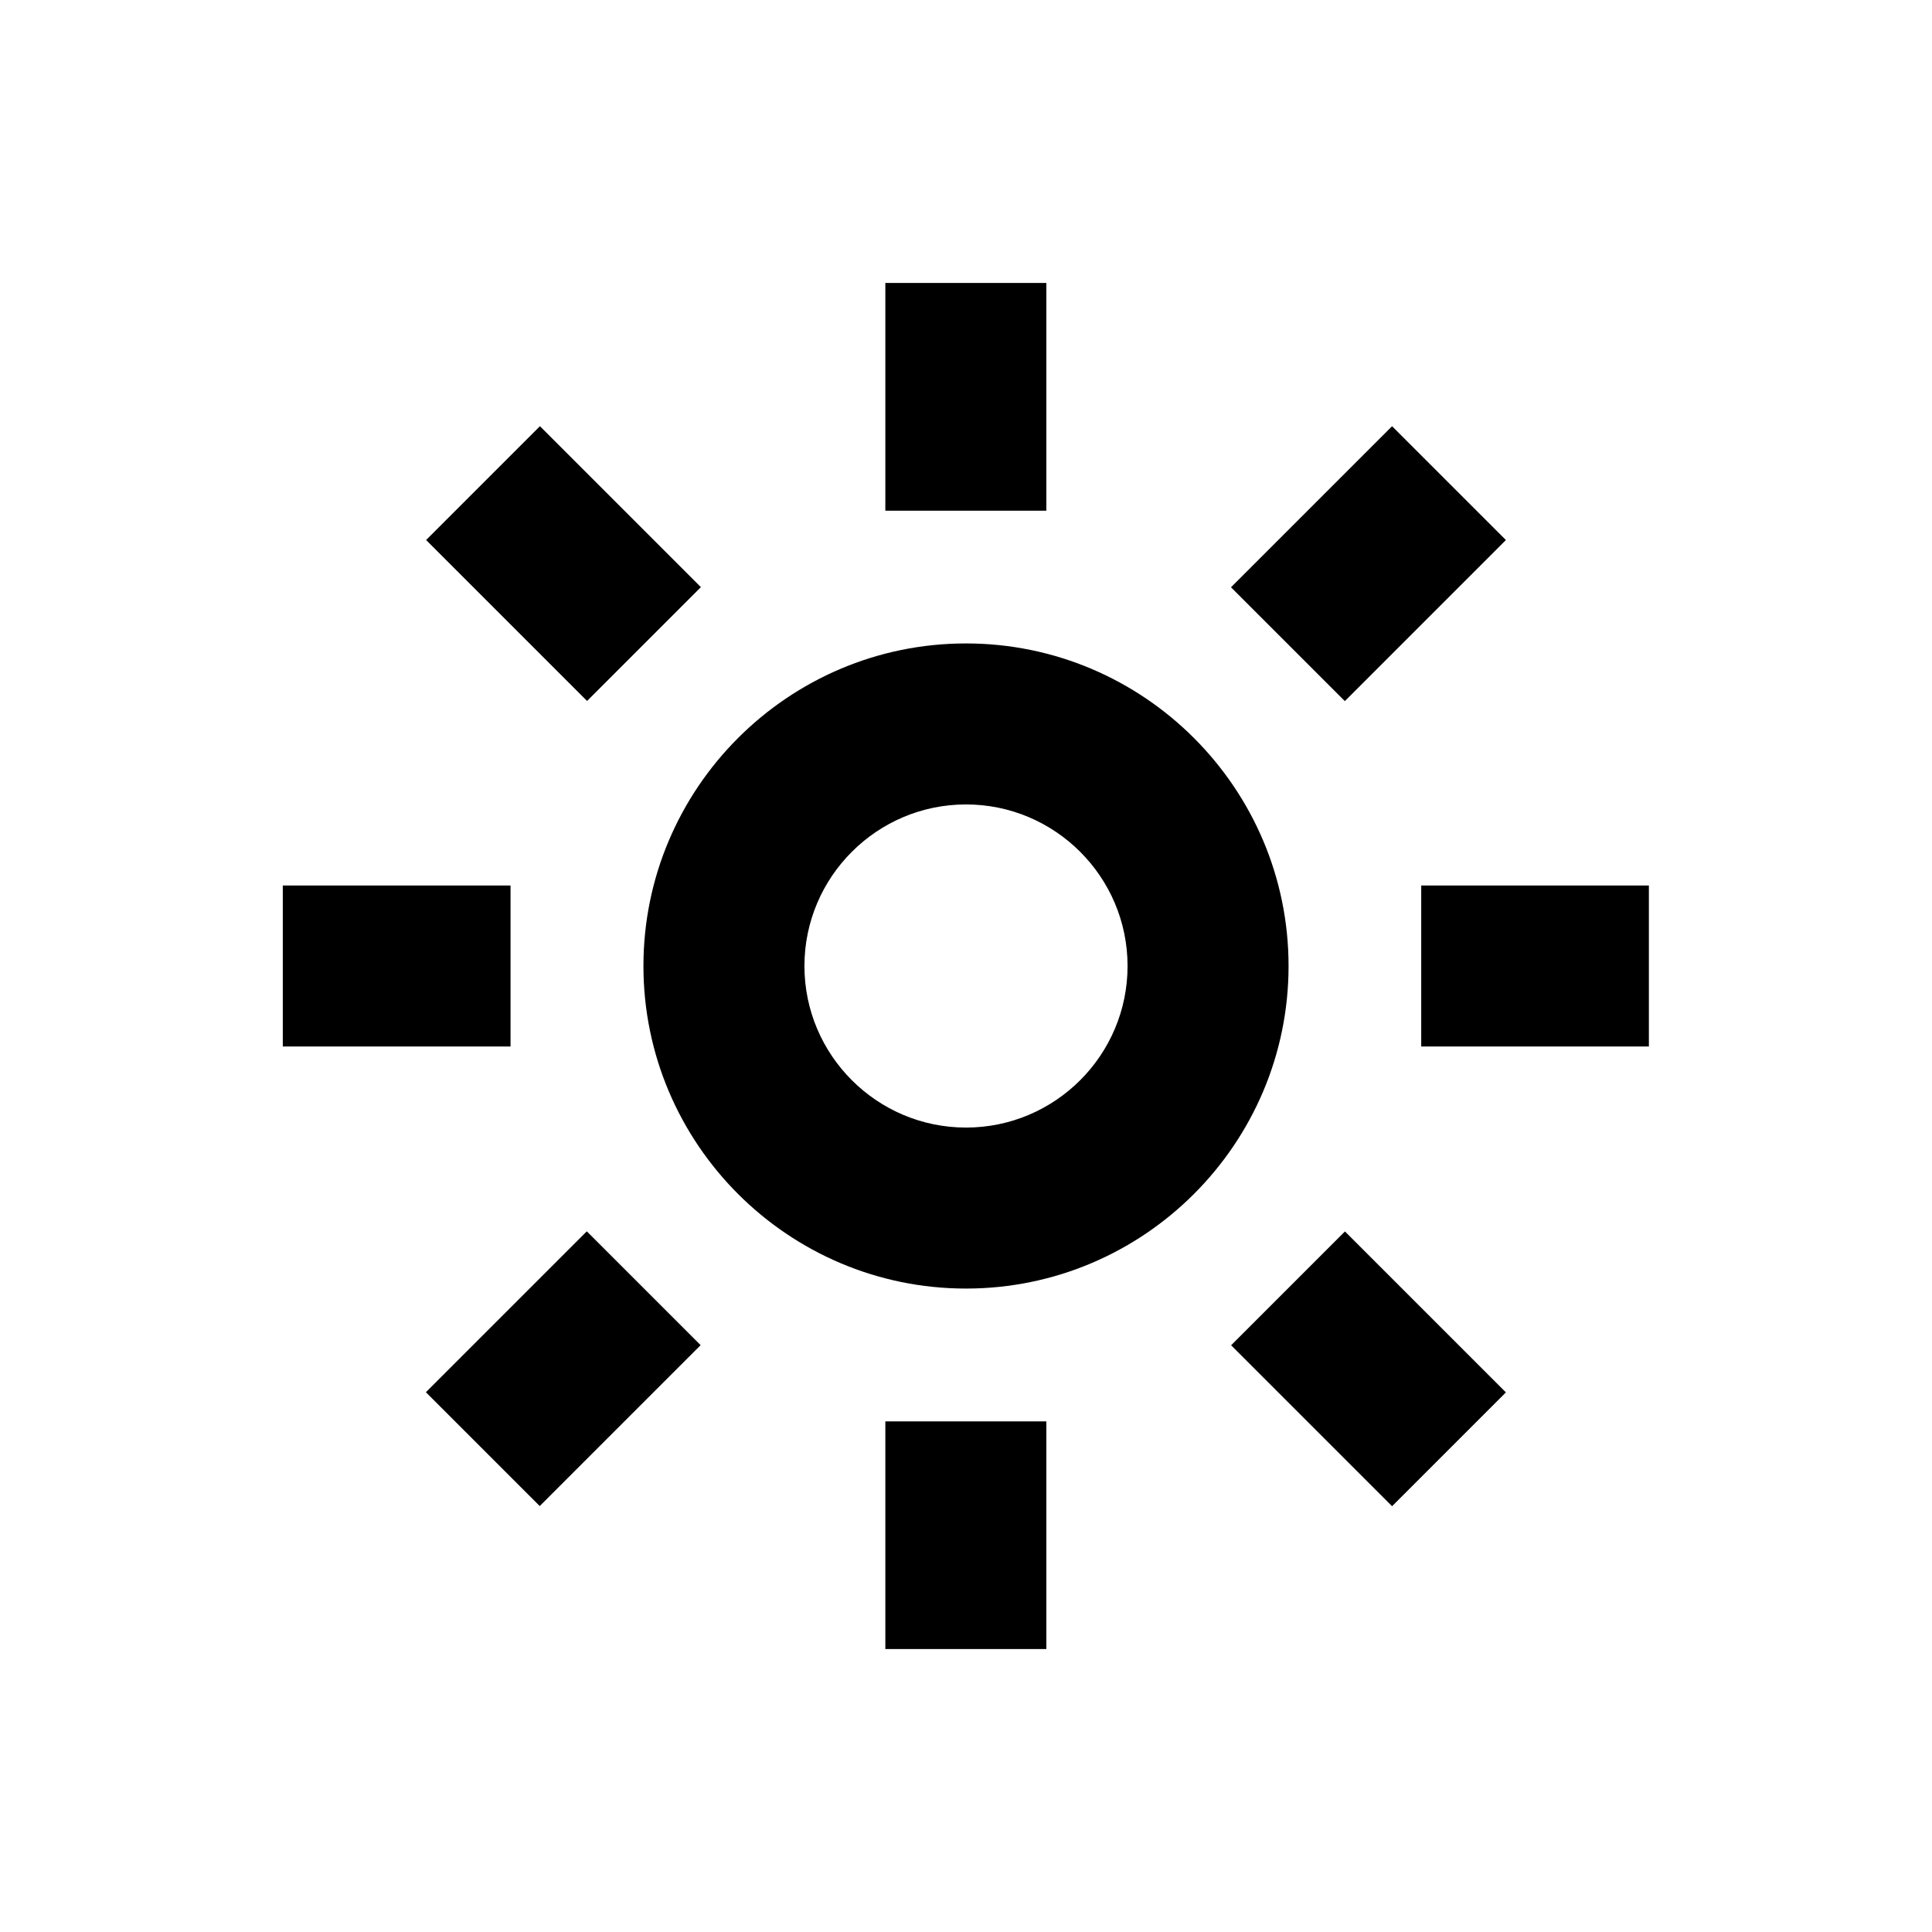 <?xml version="1.0" encoding="utf-8"?>
<!-- Generator: Adobe Illustrator 16.0.0, SVG Export Plug-In . SVG Version: 6.00 Build 0)  -->
<!DOCTYPE svg PUBLIC "-//W3C//DTD SVG 1.1//EN" "http://www.w3.org/Graphics/SVG/1.1/DTD/svg11.dtd">
<svg version="1.1" id="Layer_1" xmlns="http://www.w3.org/2000/svg" xmlns:xlink="http://www.w3.org/1999/xlink" x="0px" y="0px"
	 width="24px" height="24px" viewBox="0 0 24 24" enable-background="new 0 0 24 24" xml:space="preserve">
<g>
	<path d="M7.993,12c0,2.209,1.798,4.007,4.007,4.007s4.007-1.798,4.007-4.007S14.209,7.993,12,7.993S7.993,9.791,7.993,12z
		 M12,9.993c1.106,0,2.007,0.9,2.007,2.007s-0.9,2.007-2.007,2.007S9.993,13.106,9.993,12S10.894,9.993,12,9.993z"/>
	<rect x="15.586" y="16" transform="matrix(-0.707 -0.707 0.707 -0.707 17 41.042)" width="2.828" height="2"/>
	<rect x="5.586" y="6" transform="matrix(-0.707 -0.707 0.707 -0.707 7 16.899)" width="2.828" height="2"/>
	<rect x="3.513" y="11" width="2.829" height="2"/>
	<rect x="17.655" y="11" width="2.828" height="2"/>
	<rect x="10.998" y="3.515" width="2" height="2.829"/>
	<rect x="10.998" y="17.657" width="2" height="2.828"/>
	<rect x="15.999" y="5.586" transform="matrix(-0.707 -0.707 0.707 -0.707 24.068 23.97)" width="2" height="2.83"/>
	<rect x="5.999" y="15.587" transform="matrix(-0.707 -0.707 0.707 -0.707 -0.074 33.97)" width="2" height="2.827"/>
</g>
</svg>
